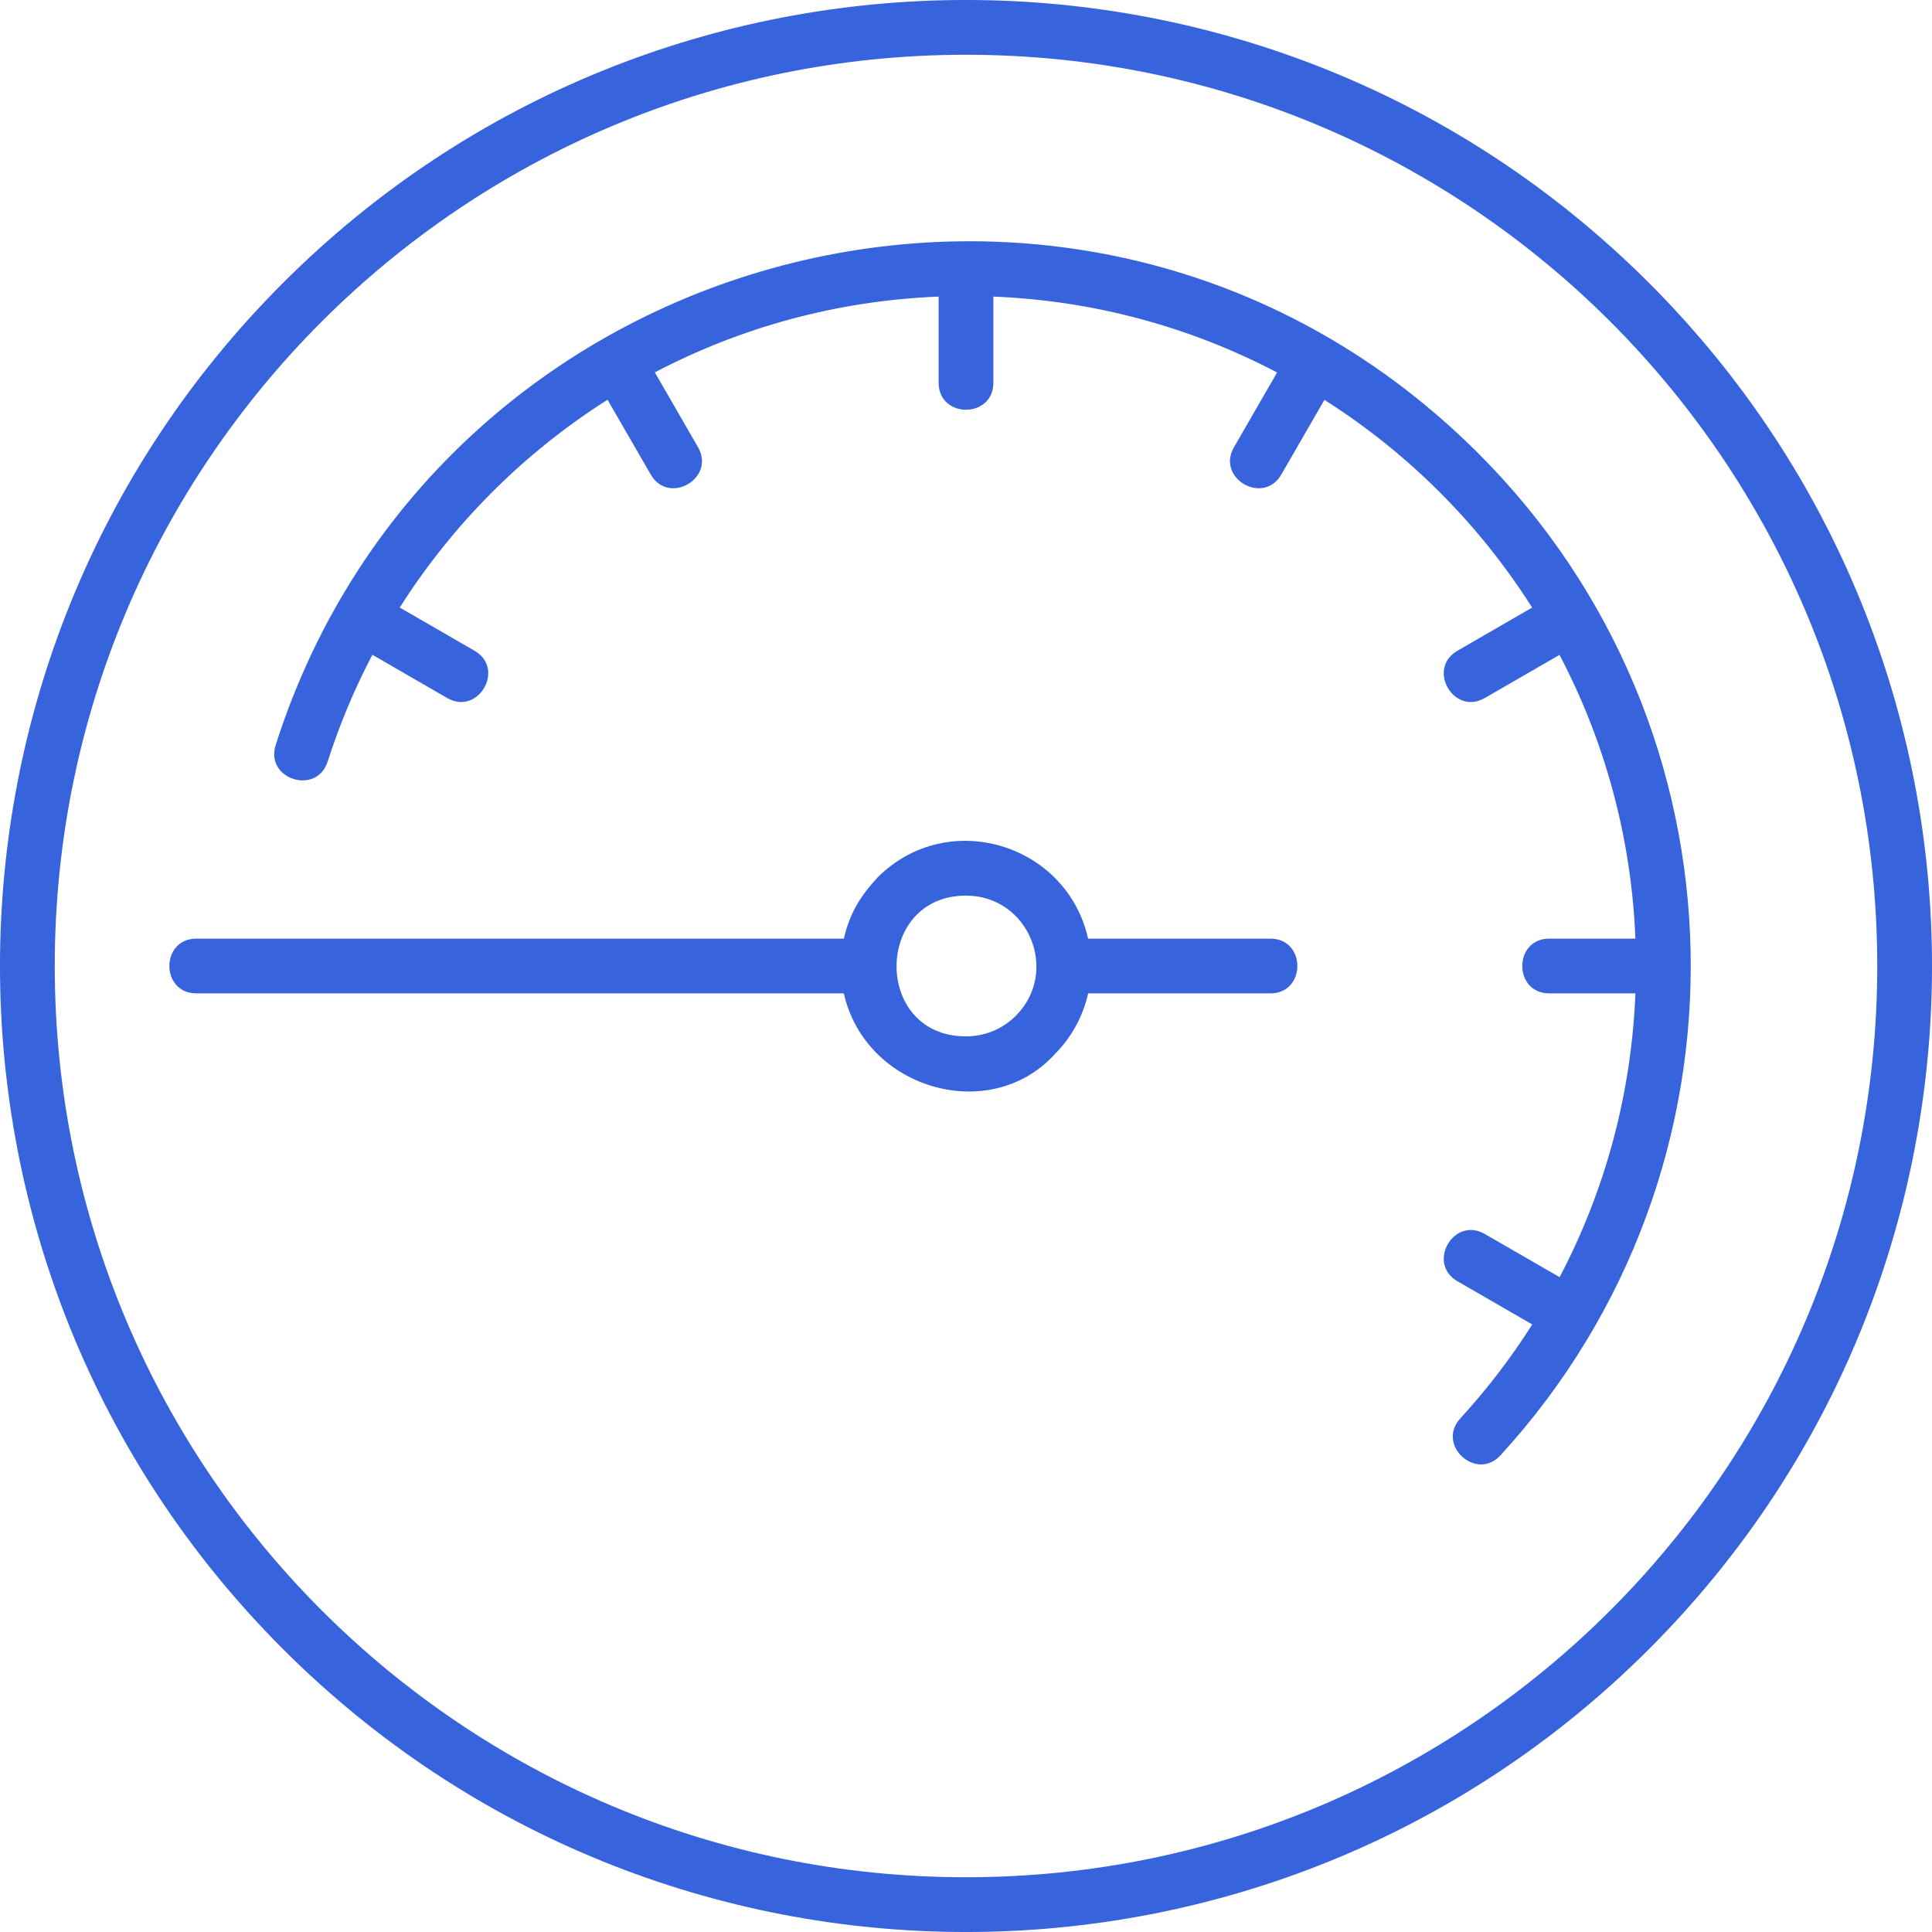 <?xml version="1.0" encoding="UTF-8"?> <svg xmlns="http://www.w3.org/2000/svg" width="35" height="35" viewBox="0 0 35 35" fill="none"><g clip-path="url(#clip0_228_25751)"><path fill-rule="evenodd" clip-rule="evenodd" d="M17.5 0.992C8.383 0.992 0.992 8.383 0.992 17.5C0.992 26.617 8.383 34.008 17.5 34.008C26.617 34.008 34.008 26.617 34.008 17.5C34.008 8.382 26.617 0.992 17.5 0.992ZM5.126 5.126C11.96 -1.709 23.04 -1.709 29.874 5.126C36.709 11.96 36.709 23.04 29.874 29.874C23.04 36.709 11.96 36.709 5.126 29.874C-1.709 23.04 -1.709 11.96 5.126 5.126ZM27.183 26.364C26.744 26.843 26.015 26.176 26.454 25.697C26.937 25.17 27.374 24.6 27.758 23.994L26.403 23.211C25.84 22.886 26.335 22.029 26.899 22.355L28.254 23.137C29.08 21.564 29.554 19.82 29.627 17.996H28.067C27.414 17.996 27.414 17.004 28.067 17.004H29.627C29.553 15.154 29.064 13.41 28.252 11.864L26.899 12.645C26.335 12.971 25.84 12.114 26.403 11.789L27.756 11.007C26.795 9.491 25.509 8.205 23.993 7.244L23.212 8.597C22.886 9.16 22.029 8.665 22.355 8.101L23.136 6.748C21.59 5.936 19.846 5.447 17.996 5.373V6.933C17.996 7.586 17.004 7.586 17.004 6.933V5.373C15.153 5.447 13.409 5.935 11.863 6.746L12.645 8.101C12.971 8.665 12.114 9.16 11.789 8.597L11.006 7.242C9.492 8.201 8.203 9.49 7.242 11.006L8.597 11.789C9.16 12.114 8.665 12.971 8.101 12.645L6.746 11.862C6.423 12.478 6.151 13.124 5.936 13.796C5.738 14.416 4.797 14.116 4.994 13.498C7.946 4.226 19.793 1.226 26.784 8.216C31.765 13.198 31.917 21.195 27.183 26.364ZM17.5 16.225C18.639 16.225 19.199 17.604 18.402 18.402C18.162 18.642 17.84 18.775 17.5 18.775C15.813 18.775 15.832 16.225 17.5 16.225ZM15.897 15.897C17.172 14.622 19.327 15.285 19.712 17.004H23.013C23.666 17.004 23.666 17.996 23.013 17.996H19.713C19.617 18.423 19.402 18.804 19.103 19.103C17.928 20.385 15.674 19.727 15.287 17.996H3.558C2.905 17.996 2.905 17.004 3.558 17.004H15.288C15.391 16.543 15.592 16.228 15.897 15.897Z" fill="#3764DD"></path></g><defs><clipPath id="clip0_228_25751"><rect width="35" height="35" fill="white"></rect></clipPath></defs></svg> 